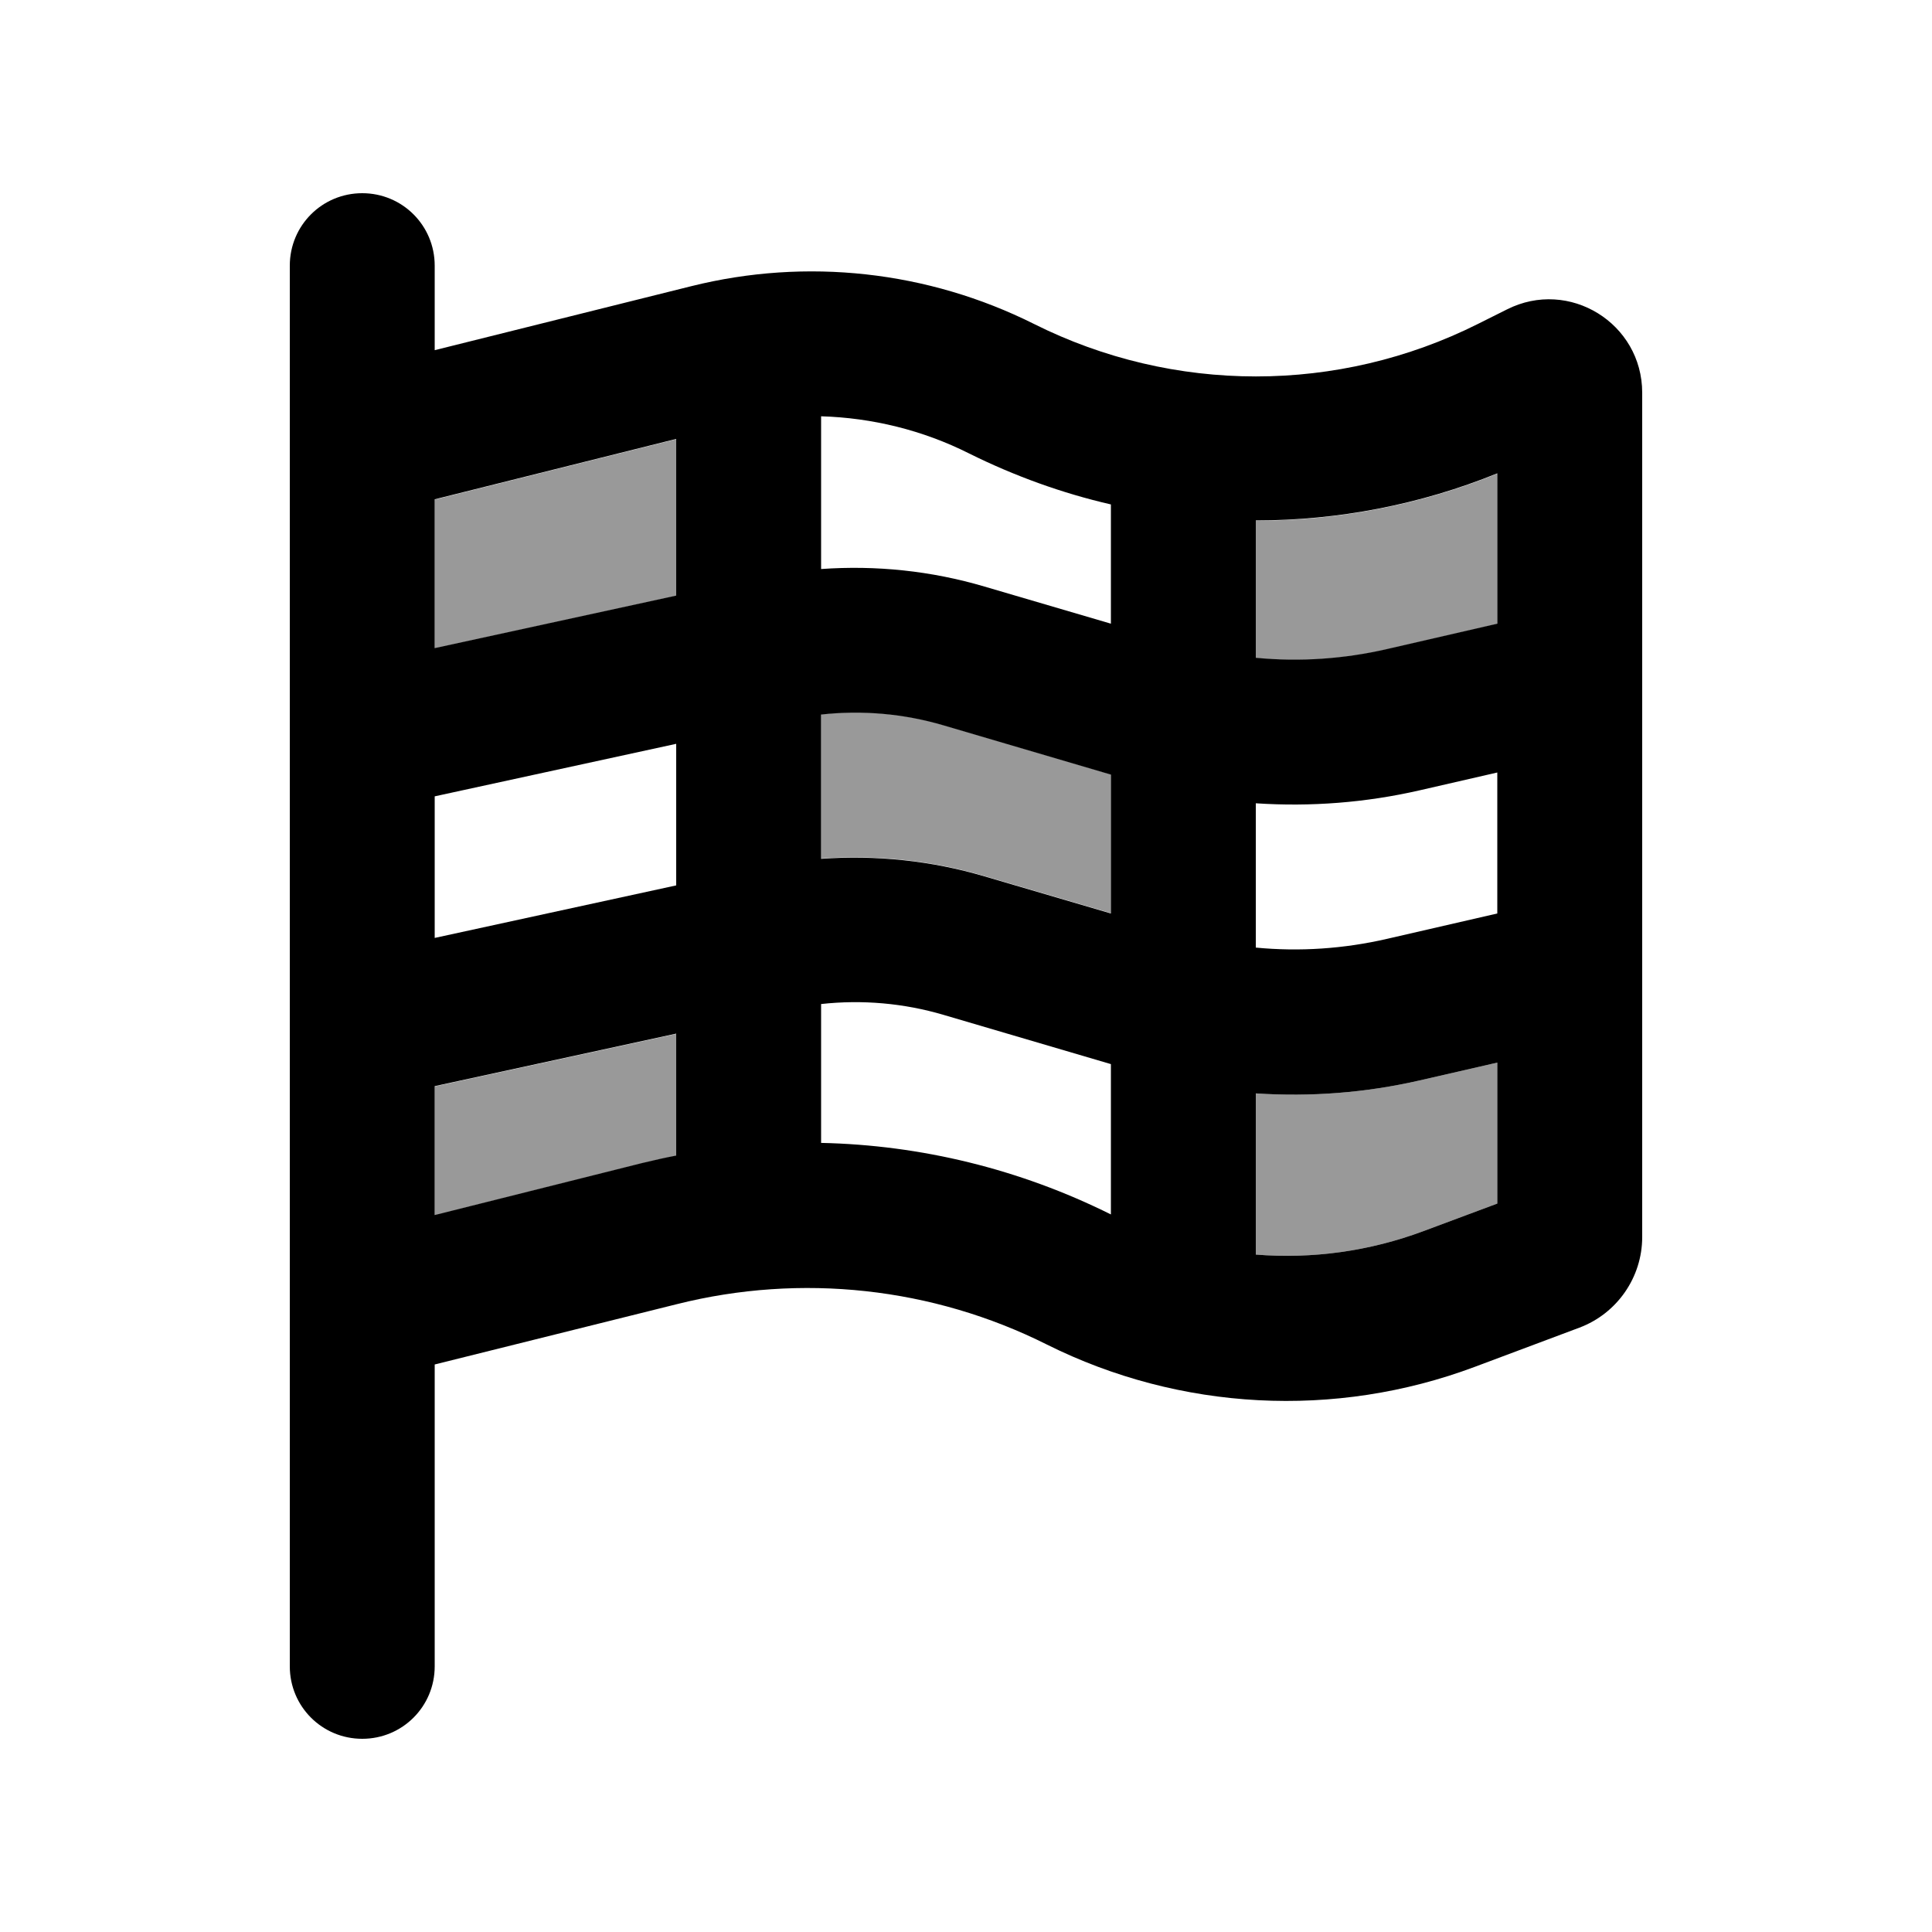 <svg xmlns="http://www.w3.org/2000/svg" viewBox="0 0 640 640"><!--! Font Awesome Pro 7.1.0 by @fontawesome - https://fontawesome.com License - https://fontawesome.com/license (Commercial License) Copyright 2025 Fonticons, Inc. --><path opacity=".4" fill="currentColor" d="M144 165.5L144 214.8L224 197.4L224 145.5L144 165.5zM144 359.9L144 402.6L212.6 385.4C216.4 384.5 220.2 383.6 224 382.9L224 342.5L144 359.9zM272 236.6L272 284.4C290.2 283.1 308.5 285 326.1 290.2L368 302.5L368 256.5L312.6 240.2C299.4 236.3 285.6 235.1 272 236.6zM416 172.5L416 218C430.5 219.4 445.2 218.4 459.5 215.1L496 206.7L496 156.9C470.4 167.3 443.2 172.5 416 172.5zM416 362.1L416 415.6C434.7 417.1 453.7 414.5 471.6 407.8L496 398.7L496 352L470.3 357.9C452.4 362 434.2 363.4 416 362.2z"/><path fill="currentColor" d="M120 64C133.3 64 144 74.7 144 88L144 116L229 94.8C267.1 85.3 307.3 89.7 342.5 107.3C388.8 130.5 443.3 130.5 489.6 107.3L499.2 102.5C519.8 92.1 544 107.1 544 130.1L544 409.8C544 423.1 535.7 435.1 523.2 439.8L488.5 452.8C442.3 470.1 390.9 467.4 346.8 445.4C308.9 426.4 265.4 421.7 224.3 432L144 452L144 552C144 565.3 133.3 576 120 576C106.7 576 96 565.3 96 552L96 88C96 74.7 106.7 64 120 64zM144 214.7L224 197.3L224 145.4L144 165.4L144 214.7zM144 263.8L144 310.7L224 293.3L224 246.4L144 263.8zM144 359.8L144 402.5L212.6 385.3C216.4 384.4 220.2 383.5 224 382.8L224 342.4L144 359.8zM272 378.6C305.1 379.3 337.9 387.3 368 402.3L368 352.5L312.6 336.2C299.4 332.3 285.6 331.1 272 332.6L272 378.6zM416 415.6C434.7 417.1 453.7 414.5 471.6 407.8L496 398.7L496 352L470.3 357.9C452.4 362 434.2 363.4 416 362.2L416 415.7zM496 302.6L496 255.9L470.3 261.8C452.4 265.9 434.2 267.3 416 266.1L416 313.9C430.5 315.3 445.2 314.3 459.5 311L496 302.6zM496 206.6L496 156.8C470.4 167.2 443.2 172.4 416 172.4L416 217.9C430.5 219.3 445.2 218.3 459.5 215L496 206.6zM368 167.1C351.9 163.4 336.1 157.7 321 150.2C305.7 142.5 288.9 138.4 272 137.9L272 188.5C290.2 187.2 308.5 189.1 326.1 194.3L368 206.6L368 167.2zM368 256.6L312.6 240.3C299.4 236.4 285.6 235.2 272 236.7L272 284.5C290.2 283.2 308.5 285.1 326.1 290.3L368 302.6L368 256.6z"/></svg>